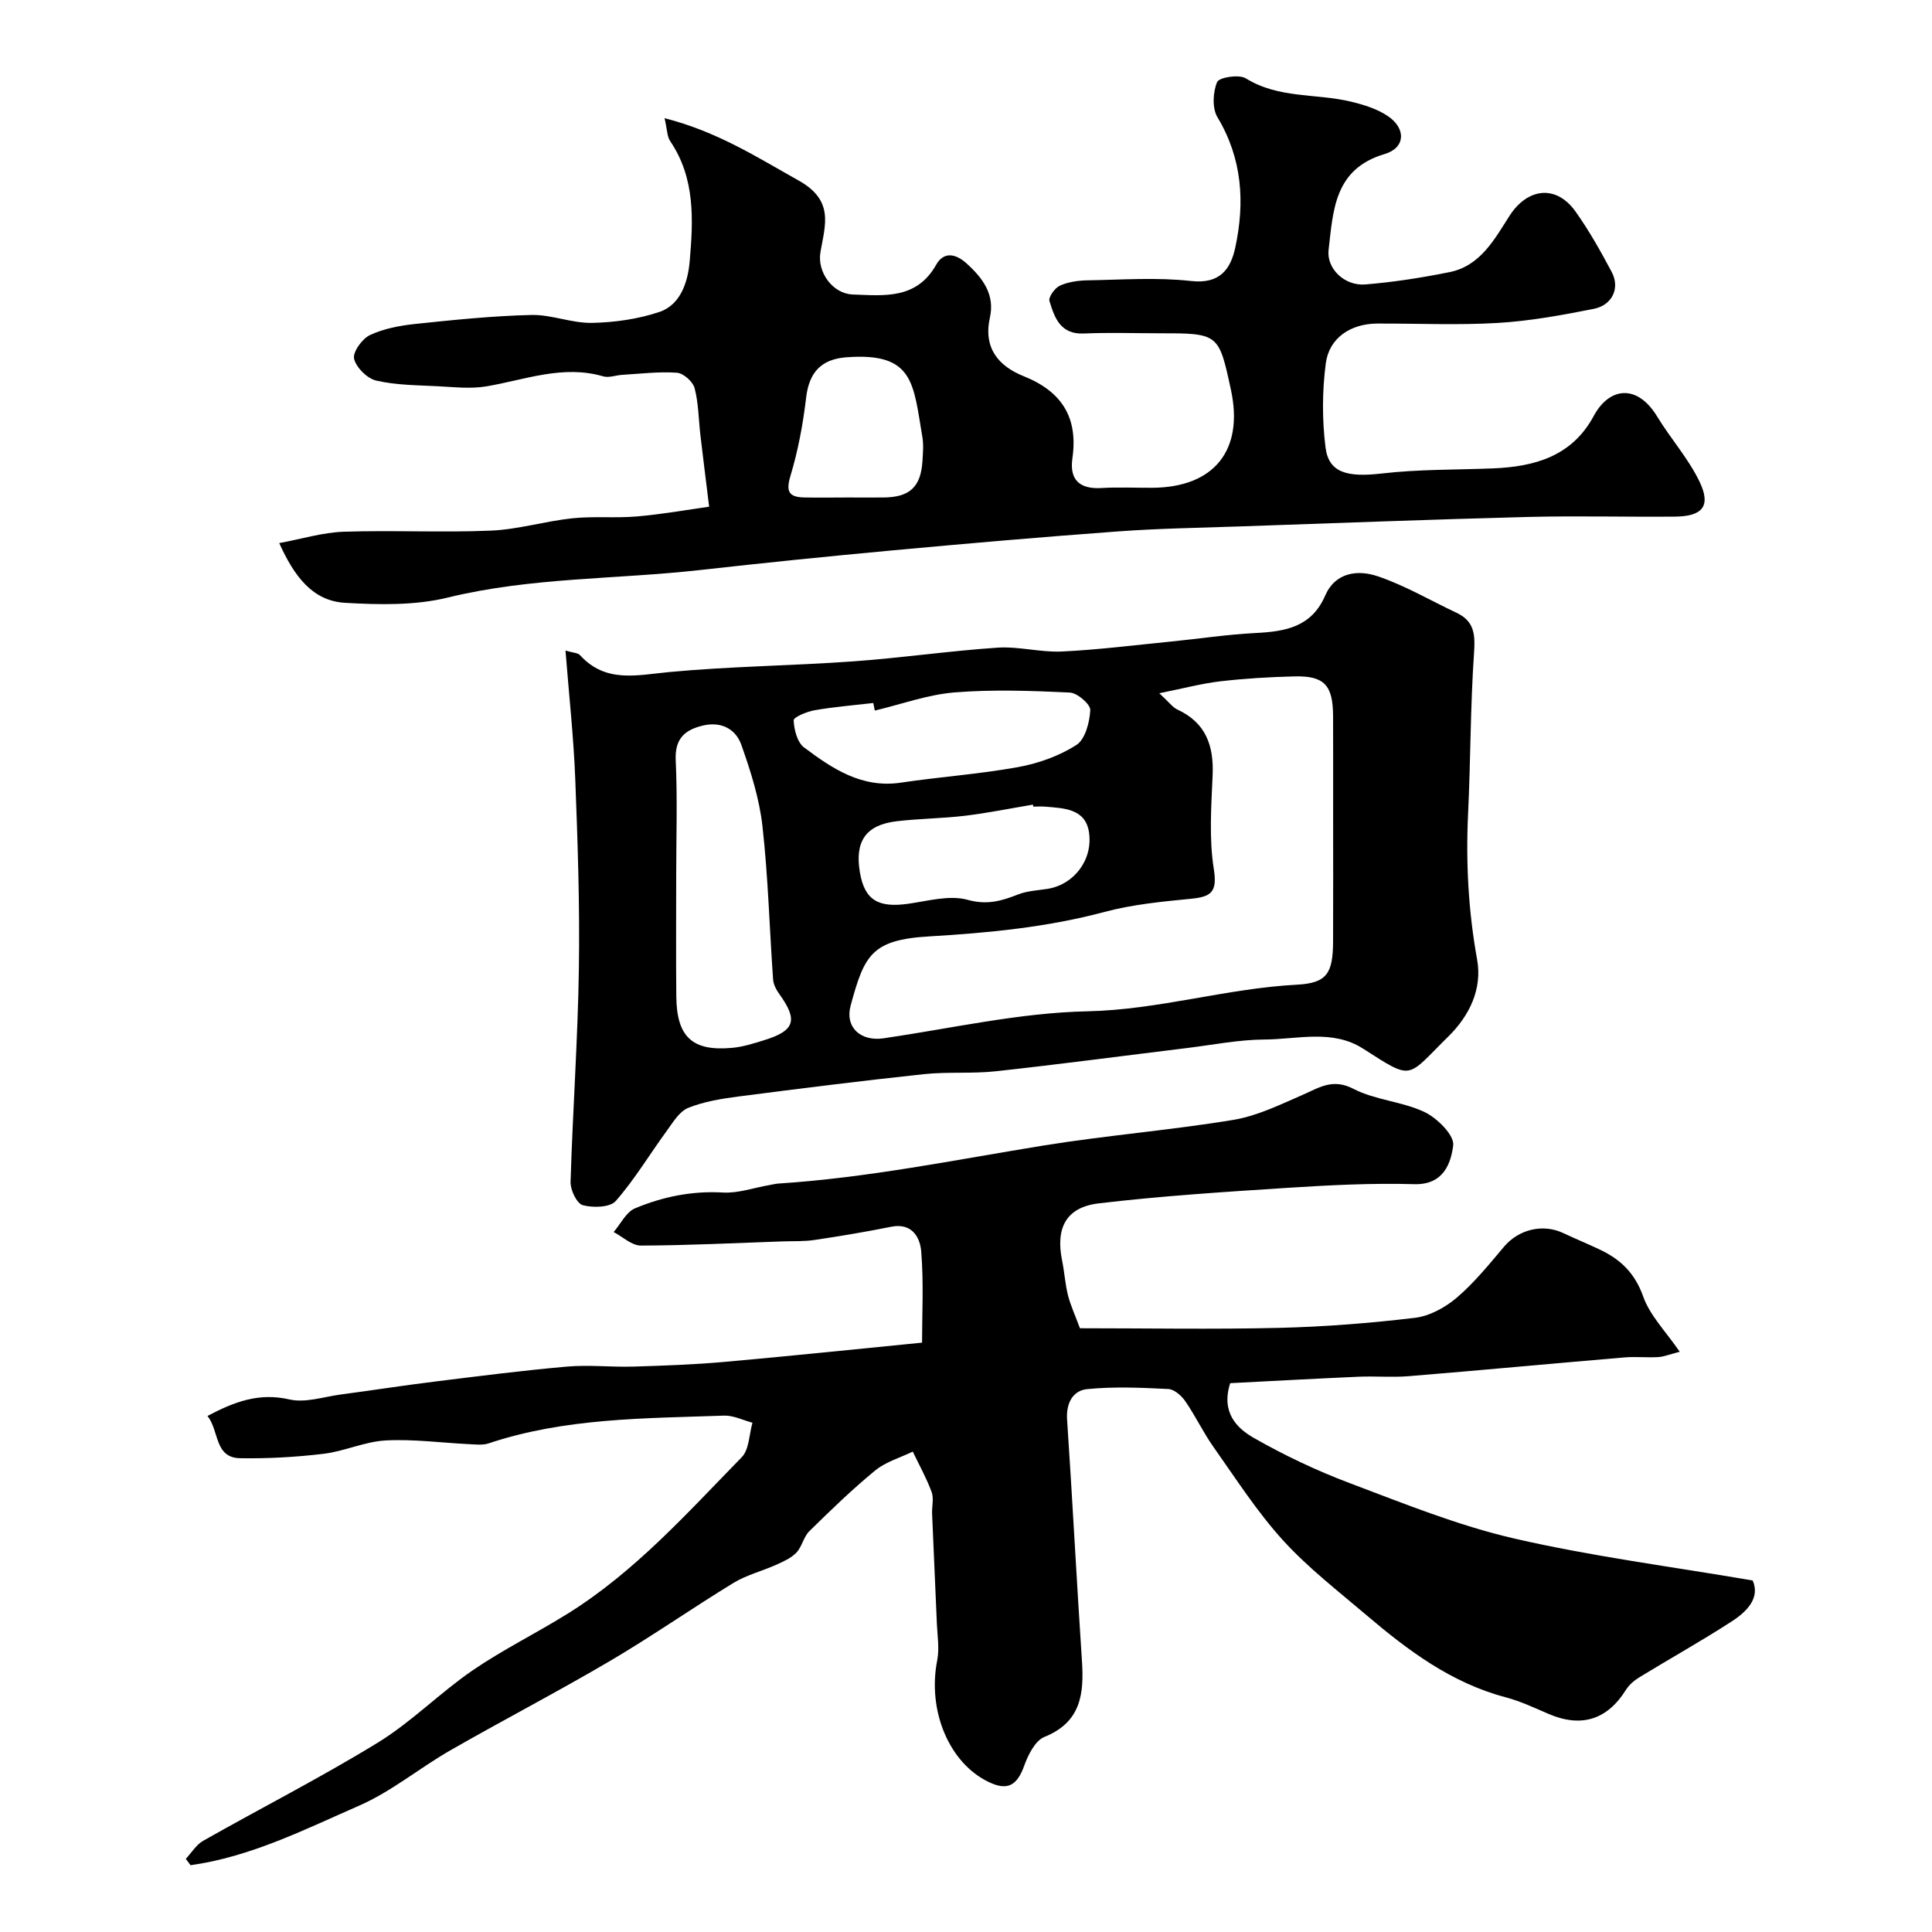 <svg enable-background="new 0 0 400 400" viewBox="0 0 400 400" xmlns="http://www.w3.org/2000/svg"><g fill="#010000"><path d="m223.59 275c13.96 0 27.63.25 41.28-.08 9.38-.23 18.77-.97 28.09-2.08 3.04-.37 6.28-2.15 8.66-4.18 3.61-3.09 6.67-6.86 9.75-10.52 3.03-3.6 8.04-4.86 12.32-2.83 2.5 1.18 5.07 2.23 7.57 3.42 4.27 2.02 7.24 4.88 8.94 9.69 1.39 3.94 4.67 7.22 7.57 11.45-2.07.53-3.25 1.02-4.45 1.1-2.32.14-4.68-.13-7 .07-14.88 1.26-29.74 2.66-44.62 3.88-3.48.29-7-.04-10.49.12-8.86.39-17.71.88-26.51 1.33-1.92 5.99 1.29 9.28 4.88 11.33 6.33 3.61 13.01 6.78 19.83 9.35 11.21 4.23 22.44 8.79 34.05 11.47 16.04 3.71 32.46 5.8 49.41 8.7 1.57 3.54-1.08 6.37-4.31 8.46-6.28 4.07-12.83 7.72-19.22 11.63-1.04.64-2.07 1.54-2.71 2.56-3.89 6.22-9.28 7.89-16.08 4.95-2.9-1.25-5.8-2.62-8.84-3.42-11.23-2.97-20.2-9.69-28.81-17.01-5.9-5.02-12.11-9.81-17.29-15.51-5.35-5.89-9.71-12.7-14.33-19.24-2.16-3.05-3.77-6.48-5.89-9.55-.78-1.14-2.28-2.45-3.51-2.51-5.59-.28-11.24-.53-16.78.02-2.96.29-4.4 2.88-4.17 6.3 1.11 16.63 1.97 33.27 3.07 49.9.46 6.87-.16 12.75-7.78 15.82-1.9.77-3.35 3.69-4.16 5.93-1.47 4.1-3.43 5.26-7.29 3.43-8.28-3.92-12.78-14.8-10.73-25.22.48-2.43.04-5.05-.07-7.58-.31-7.6-.68-15.19-.99-22.79-.06-1.5.39-3.15-.09-4.47-1.06-2.88-2.58-5.6-3.91-8.38-2.62 1.27-5.59 2.11-7.77 3.9-4.78 3.92-9.24 8.25-13.65 12.58-1.19 1.17-1.51 3.21-2.67 4.43-1.09 1.14-2.72 1.86-4.21 2.53-2.91 1.31-6.12 2.1-8.81 3.74-8.6 5.25-16.87 11.04-25.55 16.15-10.9 6.41-22.14 12.25-33.12 18.54-6.36 3.65-12.15 8.5-18.8 11.41-11.31 4.95-22.51 10.62-34.95 12.35-.33-.44-.65-.88-.98-1.32 1.19-1.26 2.15-2.92 3.59-3.73 12.04-6.82 24.41-13.12 36.2-20.35 6.94-4.26 12.78-10.26 19.52-14.89 6.31-4.33 13.24-7.73 19.74-11.78 13.91-8.66 24.74-20.83 36.05-32.4 1.55-1.59 1.52-4.72 2.22-7.14-1.96-.52-3.94-1.54-5.89-1.47-16.4.58-32.89.45-48.75 5.75-1.21.4-2.65.22-3.97.16-5.78-.28-11.58-1.08-17.33-.77-4.32.23-8.51 2.24-12.84 2.76-5.71.69-11.52 1.01-17.27.92-5.39-.09-4.31-5.64-6.78-8.75 5.52-2.92 10.63-4.88 16.97-3.42 3.3.76 7.11-.56 10.67-1.03 6.48-.86 12.94-1.87 19.42-2.67 9.11-1.13 18.22-2.3 27.36-3.1 4.52-.4 9.12.13 13.67 0 6.27-.19 12.54-.41 18.78-.96 13.44-1.19 26.85-2.6 41.07-4 0-5.72.36-12.33-.17-18.87-.24-2.92-1.9-6-6.24-5.12-5.25 1.06-10.54 1.94-15.83 2.73-2.19.33-4.45.22-6.68.3-9.77.34-19.54.83-29.3.86-1.88.01-3.76-1.82-5.63-2.8 1.45-1.68 2.58-4.13 4.41-4.9 5.76-2.41 11.8-3.65 18.21-3.28 3.15.18 6.37-.98 9.56-1.53.65-.11 1.29-.29 1.94-.33 18.49-1.19 36.62-4.91 54.86-7.87 13.05-2.11 26.28-3.16 39.32-5.31 4.96-.82 9.72-3.17 14.41-5.21 3.43-1.5 6.17-3.43 10.45-1.22 4.53 2.35 10.12 2.61 14.75 4.82 2.62 1.25 6.18 4.81 5.91 6.89-.48 3.73-2 8.2-8.07 8.03-8.74-.25-17.52.2-26.26.76-13.03.84-26.08 1.68-39.03 3.21-6.8.8-8.99 5.1-7.61 11.86.49 2.4.63 4.88 1.23 7.25.58 2.18 1.55 4.27 2.46 6.75z"/><path d="m117.08 134.69c1.54.47 2.56.46 3.01.96 5.33 5.84 11.77 4.12 18.47 3.49 12.65-1.19 25.39-1.3 38.07-2.21 9.98-.71 19.91-2.17 29.9-2.84 4.39-.29 8.88 1 13.29.8 7.51-.36 15-1.31 22.49-2.05 5.87-.58 11.73-1.48 17.62-1.78 6.15-.31 11.59-1.2 14.43-7.74 2.11-4.87 6.78-5.4 10.88-4.01 5.65 1.91 10.9 5.01 16.34 7.57 3.71 1.75 3.86 4.55 3.6 8.36-.76 11.05-.7 22.16-1.23 33.24-.48 10.15.06 20.14 1.87 30.18 1.09 6.06-1.53 11.58-5.98 15.96-8.73 8.58-7.12 9.22-17.63 2.49-6.34-4.06-13.57-1.93-20.4-1.89-5.37.03-10.74 1.12-16.11 1.77-13.16 1.61-26.31 3.36-39.49 4.8-4.93.54-9.97.08-14.91.6-12.83 1.37-25.63 2.97-38.42 4.63-3.52.46-7.13 1.04-10.39 2.35-1.83.74-3.15 2.98-4.43 4.74-3.54 4.84-6.64 10.05-10.57 14.54-1.18 1.35-4.71 1.44-6.83.87-1.23-.33-2.58-3.14-2.53-4.8.44-14.71 1.5-29.4 1.72-44.11.2-13.1-.24-26.22-.75-39.31-.33-8.64-1.29-17.29-2.02-26.61zm122.94 8.84c2.04 1.87 2.75 2.91 3.74 3.37 5.9 2.73 7.57 7.47 7.3 13.62-.28 6.48-.76 13.09.25 19.43.76 4.79-.59 5.72-4.73 6.13-6 .59-12.09 1.17-17.88 2.72-11.93 3.19-24.12 4.35-36.31 5.07-11.97.7-13.44 3.9-16.26 14.27-1.25 4.59 2.08 7.52 6.8 6.83 14.06-2.05 28.1-5.29 42.2-5.59 14.77-.32 28.78-4.74 43.37-5.51 6.23-.33 7.47-2.33 7.5-8.98.04-8.71.01-17.41.01-26.12 0-6.82.02-13.65-.01-20.47-.02-6.47-1.81-8.42-8.07-8.26-5.1.13-10.21.43-15.28 1.02-3.87.45-7.68 1.48-12.63 2.47zm-100.02 37.81c0 8.32-.06 16.63.02 24.95.08 8.39 3.3 11.4 11.52 10.66 2.24-.2 4.45-.9 6.61-1.57 6.44-1.98 7.11-4.14 3.2-9.57-.63-.88-1.22-1.99-1.29-3.03-.75-10.58-1.02-21.2-2.2-31.72-.64-5.72-2.44-11.38-4.37-16.84-1.15-3.27-4.16-4.9-7.93-4.01-3.78.89-5.87 2.72-5.66 7.19.37 7.96.1 15.95.1 23.94zm41.12-34.22c-.11-.52-.21-1.04-.32-1.57-4.06.47-8.14.8-12.16 1.5-1.6.28-4.35 1.43-4.32 2.09.08 1.94.75 4.55 2.15 5.61 5.88 4.4 11.97 8.49 20.04 7.29 8.07-1.21 16.25-1.76 24.27-3.22 4.19-.76 8.5-2.29 12.06-4.57 1.84-1.17 2.76-4.7 2.89-7.23.06-1.19-2.66-3.55-4.21-3.63-7.96-.38-15.99-.67-23.92-.03-5.56.46-10.99 2.45-16.48 3.76zm32.81 19.88c-.02-.14-.04-.27-.07-.41-4.68.78-9.33 1.73-14.03 2.3-4.73.57-9.53.58-14.26 1.15-6.34.77-8.64 4.19-7.53 10.62.99 5.71 3.79 7.36 10.11 6.44 4.06-.59 8.48-1.83 12.19-.8 4.04 1.12 7.02.23 10.46-1.12 1.94-.76 4.15-.83 6.24-1.18 5.24-.88 9.26-5.91 8.43-11.64-.72-4.94-5.15-5.02-9.03-5.35-.84-.07-1.68-.01-2.51-.01z"/><path d="m137.59 24.47c10.91 2.77 19.12 8.07 27.75 12.9 7.44 4.16 5.48 9.21 4.52 14.86-.7 4.14 2.55 8.59 6.69 8.74 6.54.24 13.22 1.05 17.29-6.18 1.49-2.64 3.9-2.4 6.27-.26 3.38 3.06 5.9 6.45 4.84 11.22-1.41 6.32 1.8 10.06 7 12.14 7.9 3.17 11.29 8.55 10.08 16.99-.64 4.46 1.49 6.43 6.03 6.16 3.49-.21 7-.03 10.5-.05 12.8-.07 18.98-7.76 16.3-20.24-2.53-11.75-2.53-11.75-14.97-11.75-5.17 0-10.34-.18-15.49.05-4.87.22-6.07-3.28-7.12-6.72-.25-.81 1.12-2.72 2.16-3.19 1.72-.78 3.78-1.06 5.7-1.1 7.16-.12 14.4-.65 21.47.14 5.96.67 8.18-2.46 9.14-6.93 2.01-9.34 1.46-18.41-3.69-26.98-1.12-1.87-.95-5.18-.07-7.28.41-.98 4.54-1.64 5.94-.77 6.81 4.23 14.61 3.09 21.84 4.84 2.64.64 5.41 1.5 7.61 3 3.78 2.58 3.59 6.56-.7 7.83-10.44 3.08-10.65 11.64-11.61 19.85-.45 3.87 3.3 7.51 7.63 7.15 5.84-.48 11.66-1.39 17.41-2.55 6.4-1.28 9.34-6.86 12.43-11.67 3.68-5.72 9.61-6.55 13.65-.88 2.81 3.95 5.21 8.22 7.49 12.51 1.77 3.32.16 6.88-3.73 7.65-6.55 1.3-13.18 2.51-19.83 2.91-8.3.49-16.66.1-24.99.13-5.44.02-9.94 2.93-10.64 8.24-.75 5.71-.77 11.66-.06 17.37.65 5.31 4.54 6.26 11.68 5.43 7.56-.88 15.25-.75 22.88-1.05 8.7-.34 16.47-2.48 20.98-10.87 3.21-5.96 8.99-6.69 13.13.13 2.78 4.58 6.46 8.68 8.76 13.46 2.44 5.06.67 7.21-5.08 7.26-10.16.09-20.33-.19-30.49.07-19.87.51-39.73 1.28-59.6 1.96-8.43.29-16.88.42-25.3 1.04-15.58 1.14-31.14 2.49-46.7 3.93-13.24 1.22-26.46 2.57-39.67 4.05-17.42 1.96-35.07 1.49-52.32 5.71-6.78 1.66-14.17 1.49-21.23 1.09-6.72-.38-10.52-5.41-13.66-12.37 4.68-.86 8.98-2.2 13.33-2.35 10.15-.34 20.34.2 30.49-.23 5.64-.24 11.2-1.95 16.84-2.55 4.45-.47 8.99 0 13.45-.39 5.28-.46 10.52-1.4 14.9-2.01-.69-5.62-1.27-10.22-1.81-14.82-.38-3.25-.38-6.6-1.2-9.73-.36-1.35-2.32-3.1-3.66-3.19-3.76-.27-7.57.22-11.36.44-1.31.08-2.73.65-3.9.31-8.36-2.44-16.16.71-24.17 2.07-3.25.55-6.7.15-10.04-.02-4.28-.22-8.64-.22-12.78-1.17-1.87-.43-4.16-2.7-4.59-4.52-.32-1.36 1.66-4.14 3.27-4.9 2.87-1.35 6.2-1.97 9.39-2.31 7.99-.84 16.01-1.67 24.04-1.86 4.16-.1 8.37 1.72 12.54 1.64 4.68-.09 9.53-.78 13.96-2.26 4.54-1.52 5.93-6.48 6.28-10.47.74-8.49 1.19-17.21-4.03-24.89-.65-.97-.62-2.39-1.17-4.76zm37.81 78.53c2.5 0 4.99.02 7.49 0 5.47-.04 7.77-2.18 8.1-7.59.1-1.66.25-3.37-.03-4.98-1.89-11.04-1.71-17.51-15.7-16.46-5.23.39-7.74 3.1-8.36 8.35-.64 5.46-1.66 10.94-3.24 16.19-.97 3.22-.37 4.39 2.75 4.48 3 .07 5.99.01 8.99.01z"/></g></svg>